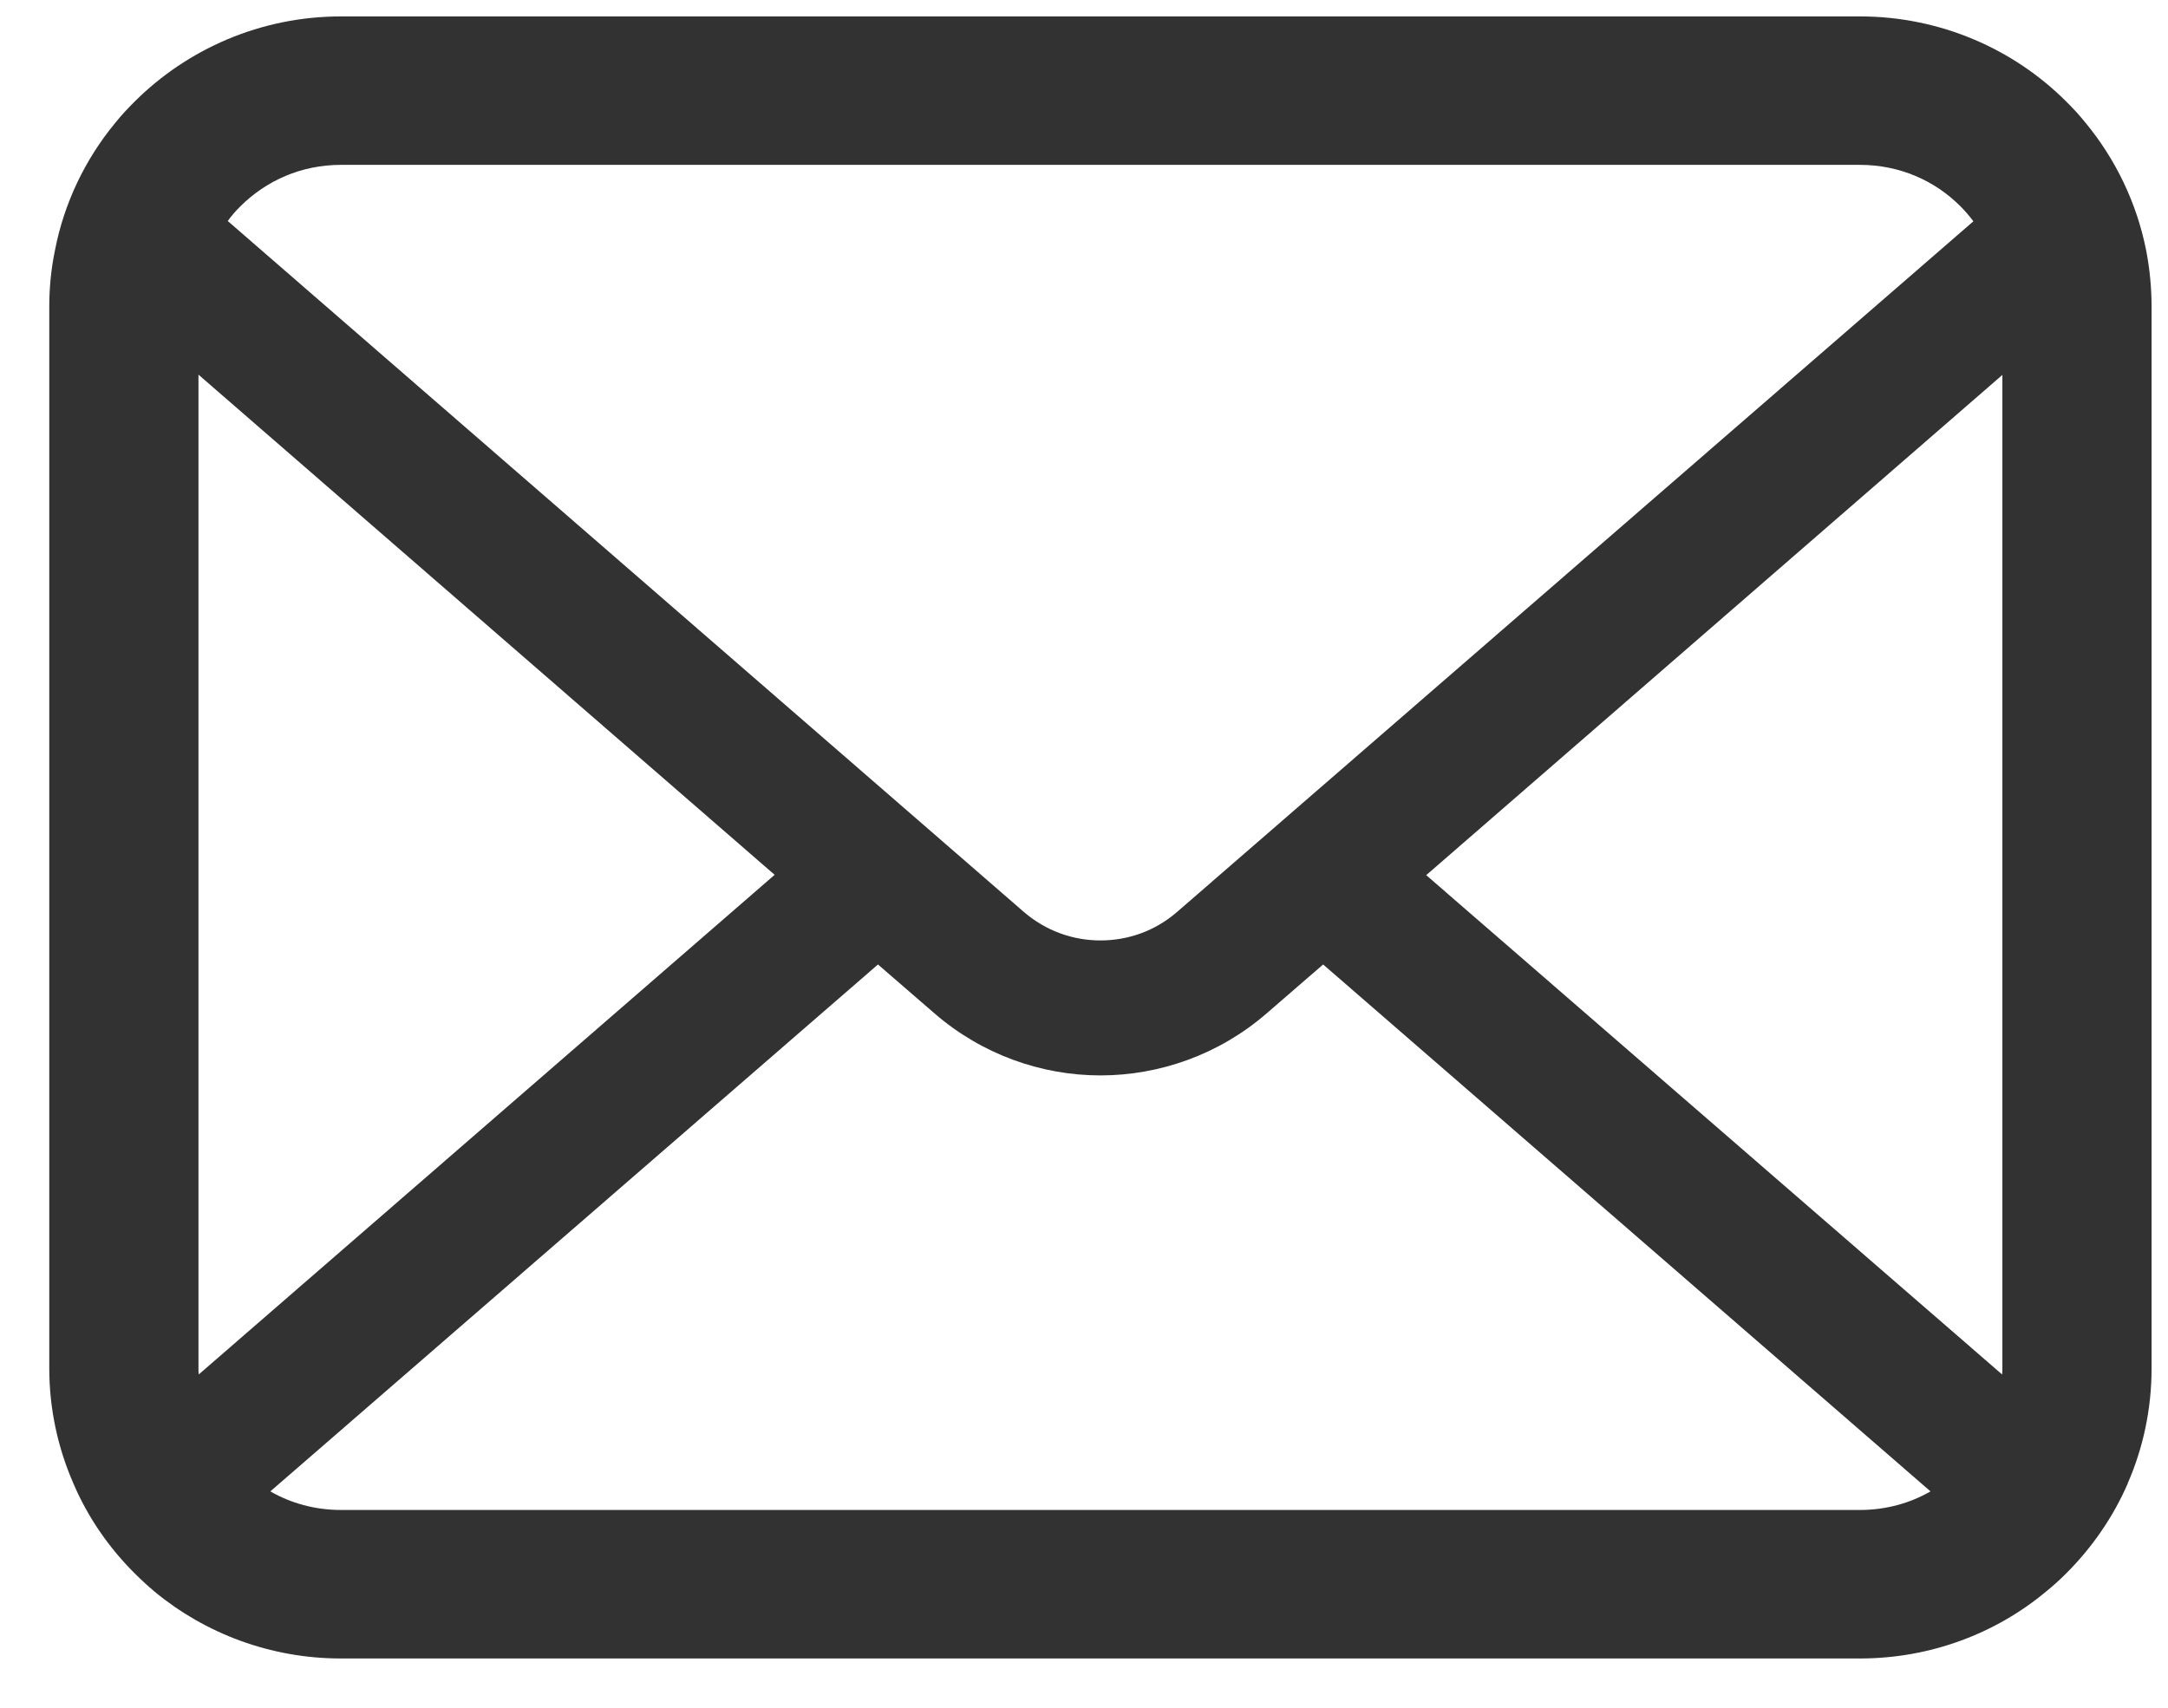 <svg width="33" height="26" viewBox="0 0 33 26" fill="none" xmlns="http://www.w3.org/2000/svg">
<path id="Vector" d="M32.667 3.809C32.523 3.086 32.201 2.424 31.751 1.877C31.656 1.758 31.557 1.651 31.45 1.545C30.652 0.747 29.534 0.25 28.311 0.25H5.189C3.967 0.25 2.852 0.747 2.051 1.545C1.944 1.651 1.844 1.758 1.749 1.877C1.299 2.424 0.977 3.086 0.837 3.809C0.779 4.088 0.75 4.377 0.75 4.668V20.832C0.75 21.452 0.882 22.048 1.118 22.587C1.336 23.1 1.659 23.565 2.051 23.955C2.15 24.054 2.249 24.145 2.356 24.235C3.124 24.868 4.115 25.25 5.189 25.25H28.311C29.385 25.25 30.381 24.868 31.144 24.231C31.251 24.145 31.351 24.054 31.45 23.955C31.841 23.565 32.164 23.1 32.387 22.587V22.583C32.622 22.044 32.75 21.452 32.75 20.832V4.668C32.75 4.377 32.721 4.088 32.667 3.809ZM3.657 3.143C4.053 2.749 4.586 2.51 5.189 2.51H28.311C28.914 2.51 29.451 2.749 29.843 3.143C29.913 3.213 29.979 3.292 30.038 3.369L17.919 13.882C17.584 14.174 17.171 14.318 16.75 14.318C16.333 14.318 15.92 14.174 15.582 13.882L3.467 3.365C3.521 3.287 3.587 3.213 3.657 3.143ZM3.021 20.832V5.704L11.791 13.319L3.025 20.926C3.021 20.898 3.021 20.865 3.021 20.832ZM28.311 22.989H5.189C4.796 22.989 4.429 22.887 4.115 22.706L13.364 14.684L14.227 15.431C14.95 16.056 15.854 16.373 16.75 16.373C17.65 16.373 18.555 16.056 19.277 15.431L20.14 14.684L29.385 22.706C29.071 22.887 28.704 22.989 28.311 22.989ZM30.479 20.832C30.479 20.865 30.479 20.898 30.475 20.926L21.709 13.324L30.479 5.708V20.832Z" fill="#323232"/>
</svg>
